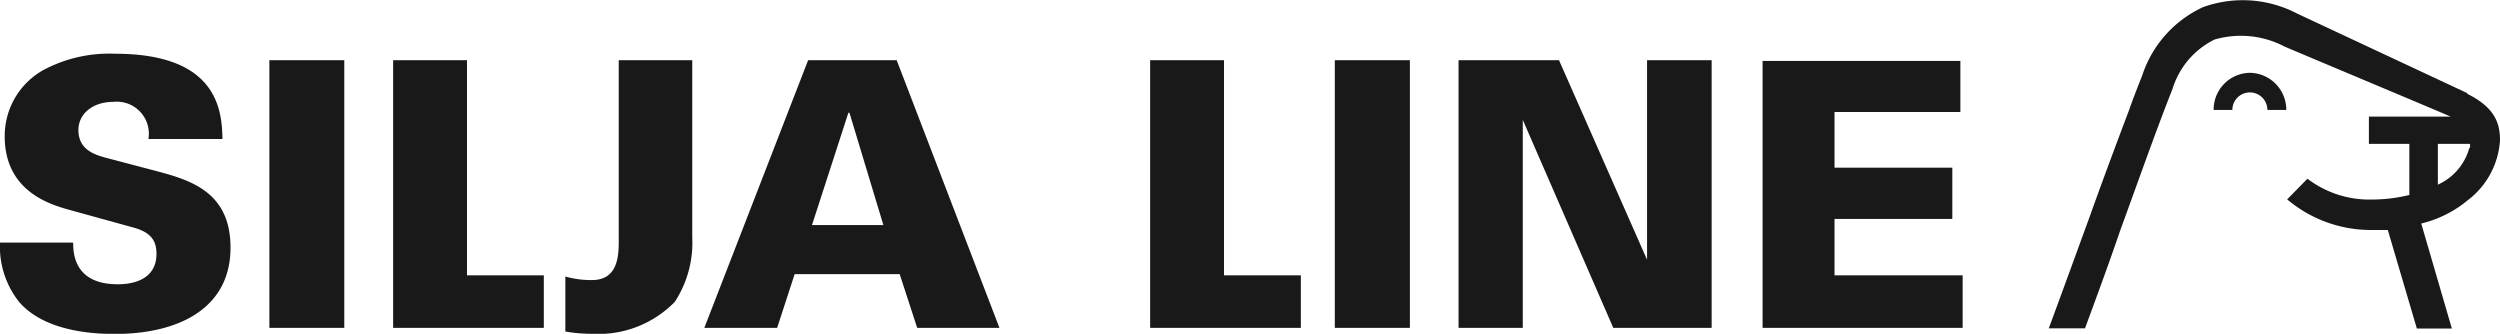 <?xml version="1.0" encoding="UTF-8"?> <svg xmlns="http://www.w3.org/2000/svg" viewBox="0 0 142.83 19.07"> <defs> <style>.cls-1{fill:#191919;}</style> </defs> <title>Ресурс 19</title> <g id="Слой_2" data-name="Слой 2"> <g id="Слой_1-2" data-name="Слой 1"> <path class="cls-1" d="M4.18,13.86c0,.61.06,2.38,2.54,2.38.35,0,2.22,0,2.22-1.74,0-.72-.29-1.21-1.28-1.49L4,12c-1-.28-3.73-1-3.73-4.2A4.31,4.31,0,0,1,2.48,4a8,8,0,0,1,4.09-.93c5.87,0,6.11,3.24,6.14,4.87H8.48a1.83,1.83,0,0,0-2-2.12c-1.21,0-2,.7-2,1.61,0,1.12.92,1.4,1.52,1.57l2.81.74c2,.53,4.36,1.17,4.36,4.41,0,3.41-2.87,4.93-6.63,4.93-1.55,0-4.07-.25-5.44-1.82A5.08,5.08,0,0,1,0,13.86Zm11.21,4.87h4.28V3.44H15.39ZM22.46,3.44V18.73h8.61v-3H26.68V3.44H22.46Zm23.71,0L40.24,18.73H44.4l1-3.07h6l1,3.07h4.7L51.23,3.44Zm2.3,3h.06l1.94,6.42H46.39Zm17.24-3V18.73h8.61v-3H69.93V3.44H65.71ZM76.26,18.73h4.29V3.44H76.26ZM94.1,3.44l0,11.4L89.07,3.44H83.33V18.73H87L87,6.85l5.17,11.88h5.62V3.44Zm6.6,0V18.73h11.43v-3h-7.32V12.51h6.73V9.58h-6.73V6.4H112V3.48H100.7Zm-65.35,0V13.71c0,.81,0,2.29-1.52,2.29a5.46,5.46,0,0,1-1.53-.2v3.14a8.7,8.7,0,0,0,1.53.13,6.1,6.1,0,0,0,4.72-1.82,6.19,6.19,0,0,0,1-3.69V3.44Zm93.2.72a2.1,2.1,0,0,0-2.08,2.12h1.07a1,1,0,1,1,2,0h1.08a2.11,2.11,0,0,0-2.08-2.12"></path> <path class="cls-1" d="M141.08,8.44a3.24,3.24,0,0,1-1.8,2.11V8.22h1.84c0,.07,0,.14,0,.22m-.14-3.11L131.23.77a6.69,6.69,0,0,0-5.37-.36,6.53,6.53,0,0,0-3.47,3.9c-.27.68-.52,1.32-.76,2-.78,2.06-1.55,4.13-2.29,6.2-.62,1.69-1.35,3.71-2.29,6.25h2.07c.82-2.22,1.47-4,2-5.56,1.27-3.48,2-5.58,3-8.12a4.67,4.67,0,0,1,2.4-2.82,5.37,5.37,0,0,1,4,.4c1.17.5,7.81,3.28,9.49,4h-4.67V8.22h2.31v2.92a9.07,9.07,0,0,1-2.2.26,5.81,5.81,0,0,1-3.62-1.19l-1.16,1.18a7.41,7.41,0,0,0,4.75,1.75c.36,0,.71,0,1,0l1.66,5.63h2l-1.75-6A6.56,6.56,0,0,0,141,11.43,4.65,4.65,0,0,0,142.83,8c0-1-.33-1.88-1.89-2.65"></path> </g> </g> </svg> 